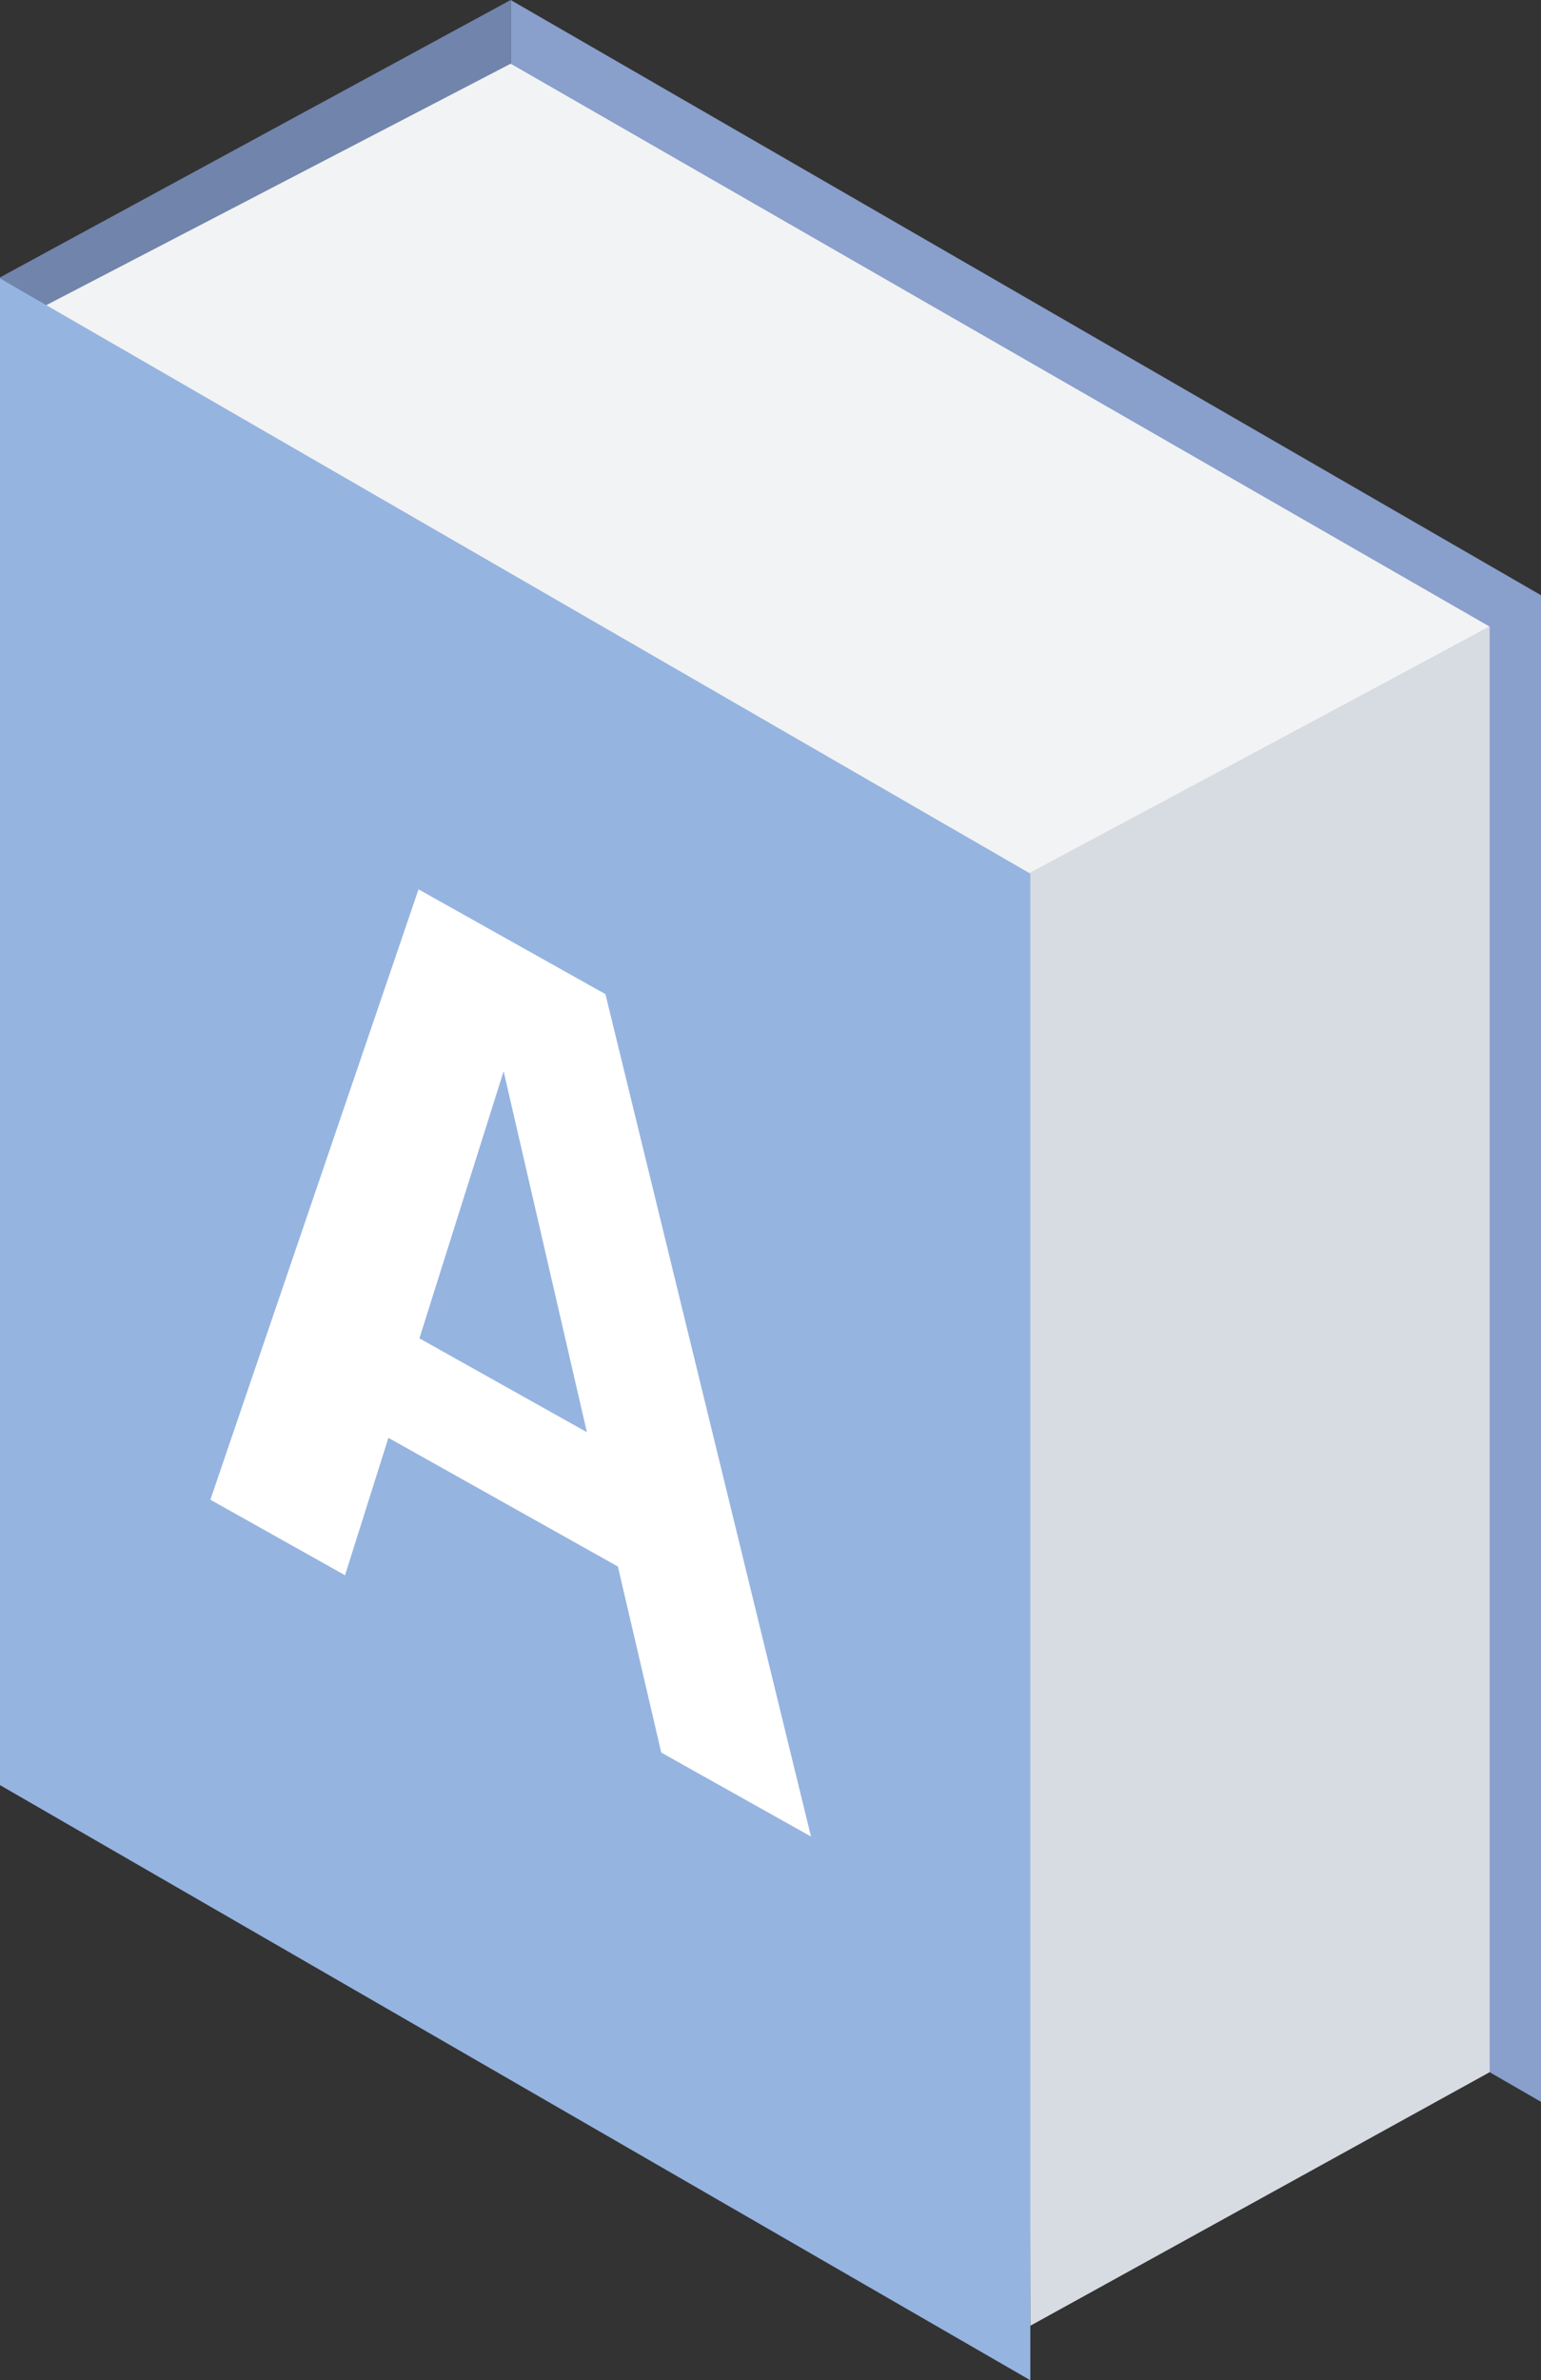 <svg xmlns="http://www.w3.org/2000/svg" width="19.433" height="30" viewBox="0 0 19.433 30"><rect x="0" y="0" width="19.433" height="30" fill="#333333" stroke="none"/><g fill="none" fill-rule="evenodd" transform="translate(-5.489)"><rect width="30" height="30"/><g transform="matrix(-1 0 0 1 24.922 0)"><polygon fill="#899FCC" points="12.993 0 0 7.502 0 26.491 12.993 18.99"/><polygon fill="#7084AC" points="12.993 19.797 19.433 22.485 19.433 3.496 12.993 0"/><polygon fill="#F2F3F4" points="12.993 .803 19.259 4.059 6.812 11.209 .647 7.898"/><polygon fill="#D7DBE2" points=".647 7.898 .647 26.117 6.44 29.313 6.497 11.028"/><polygon fill="#96B4E0" points="6.44 11.011 6.44 30 19.433 22.499 19.433 3.509"/><path fill="#FFF" d="M14.144,16.868 L12.032,18.051 L13.082,13.502 L14.144,16.868 Z M14.155,11.209 L11.798,12.53 L9.206,23.147 L11.094,22.089 L11.641,19.744 L14.535,18.122 L15.082,19.854 L16.78,18.902 L14.155,11.209 Z"/></g></g></svg>